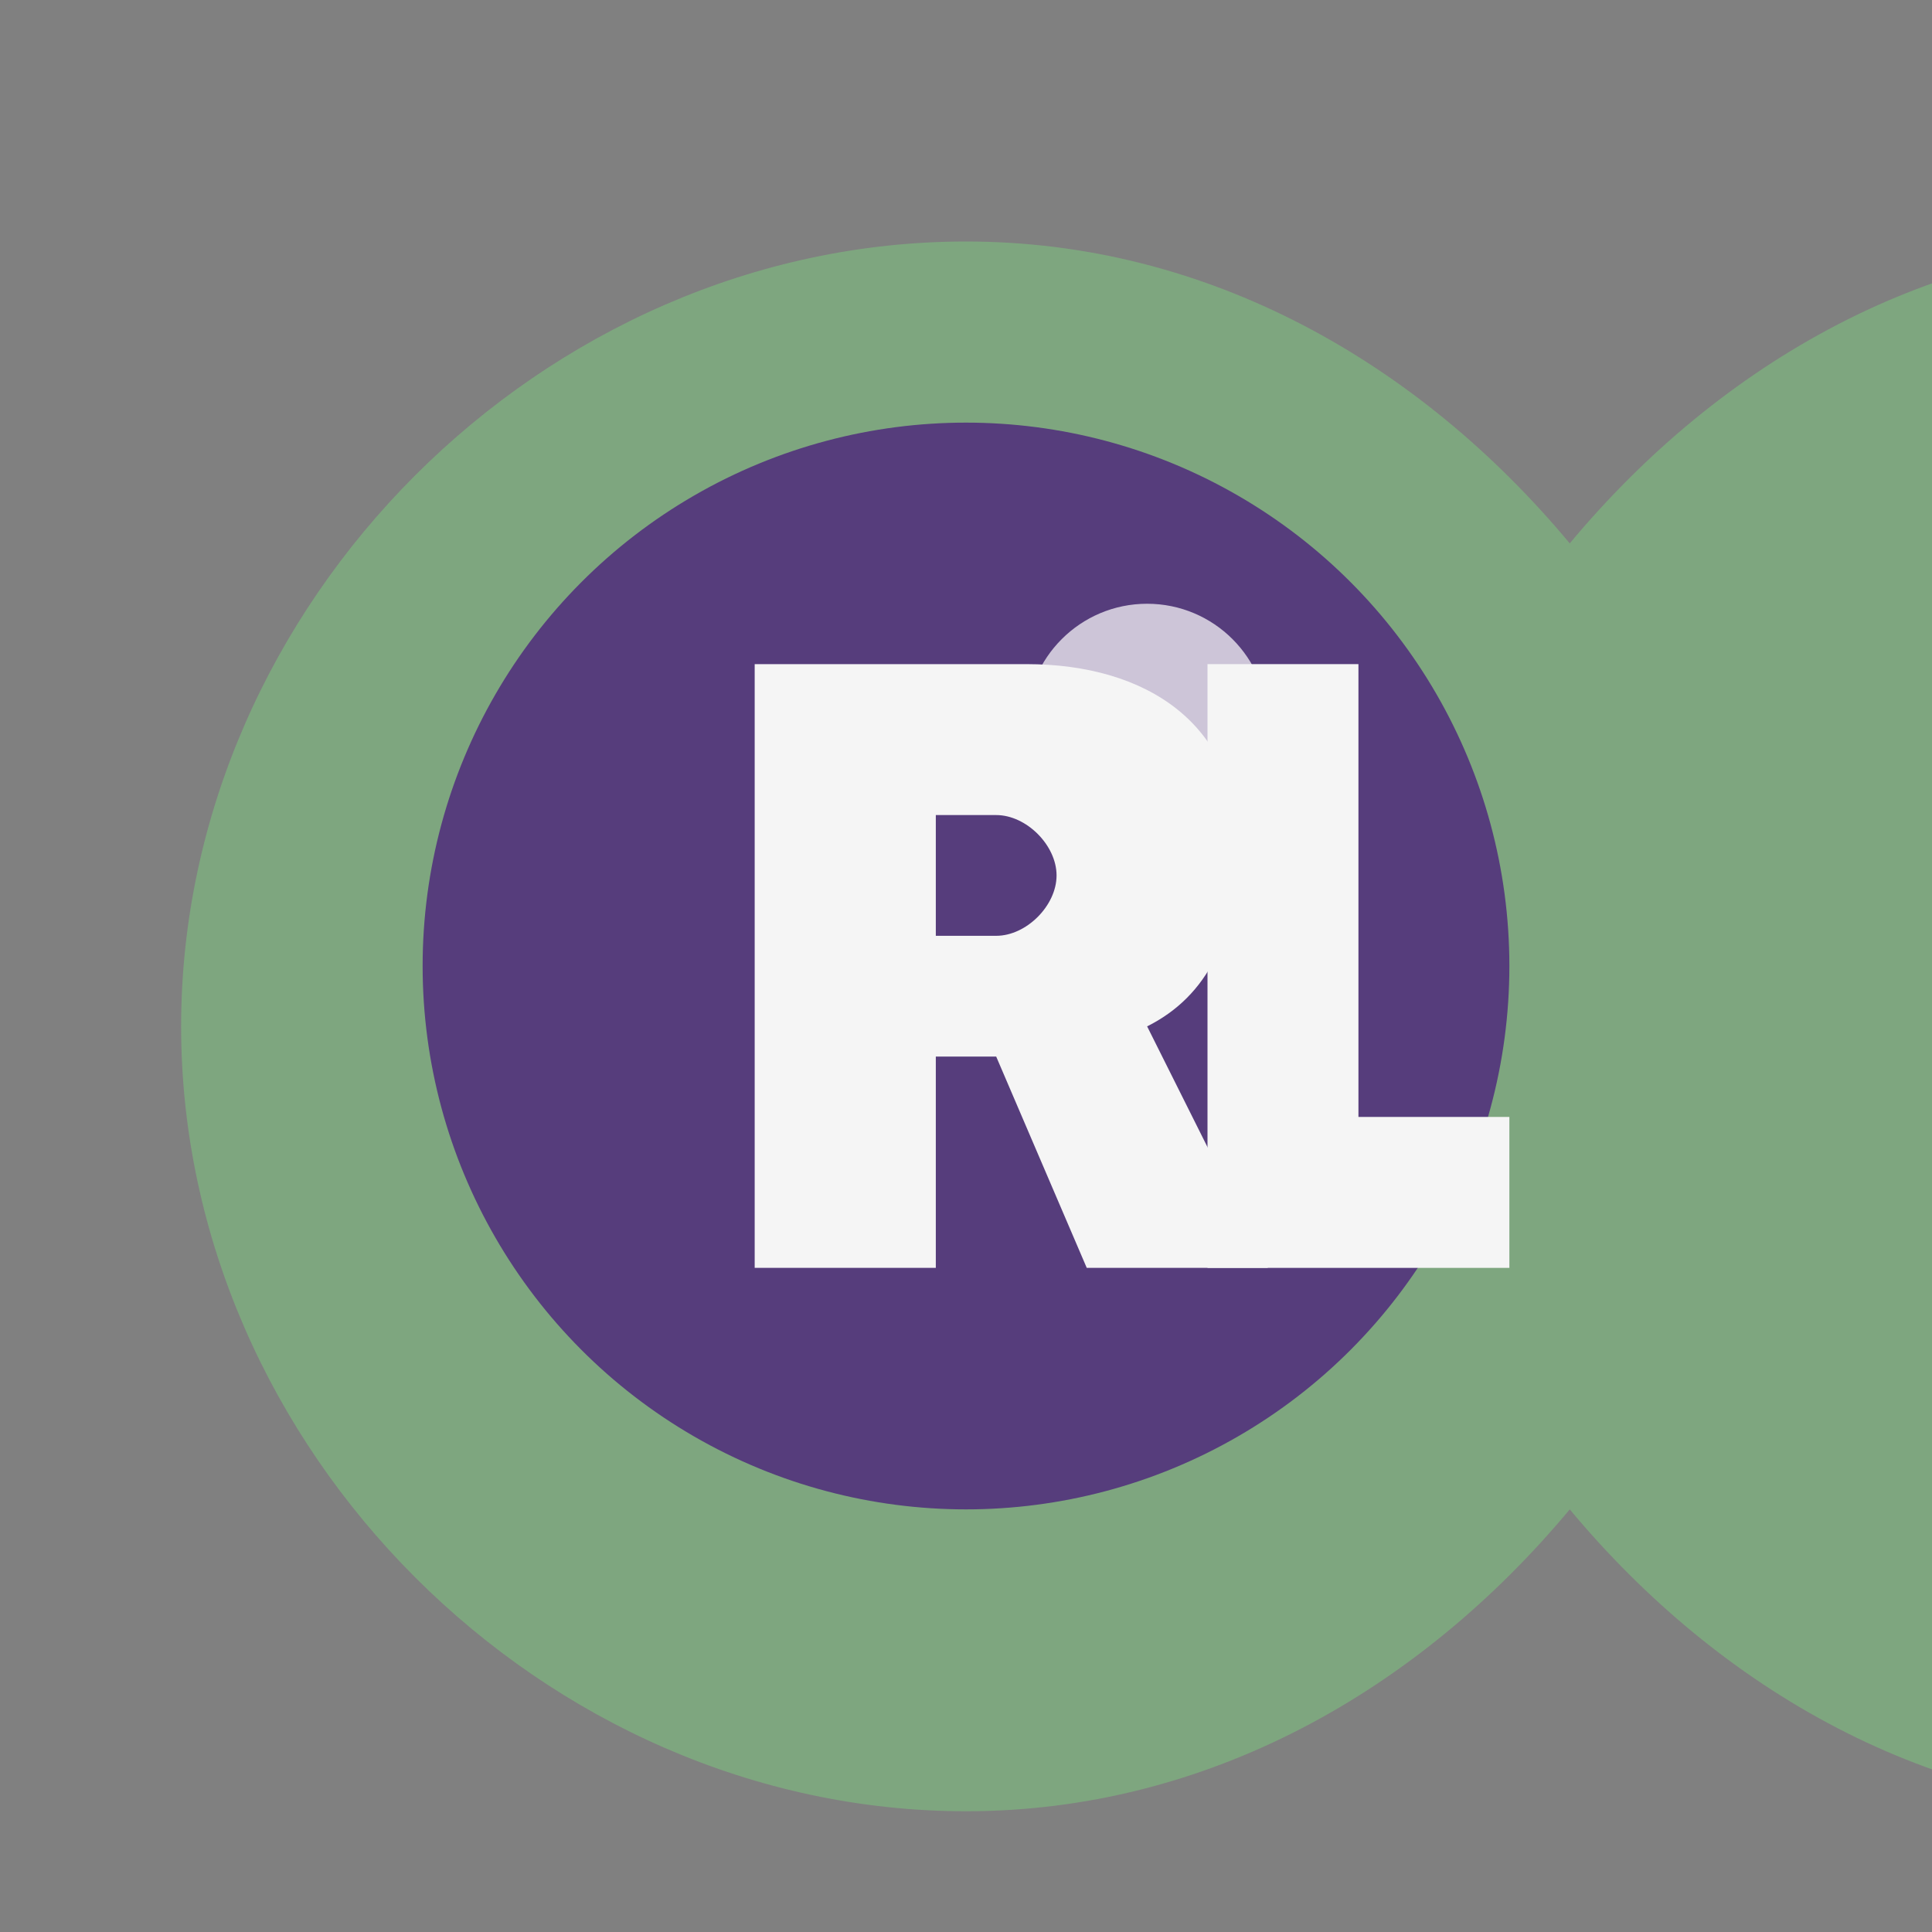 <svg xmlns="http://www.w3.org/2000/svg" viewBox="0 0 64 64" width="64" height="64">
  <rect x="0" y="0" width="64" height="64" fill="#808080" stroke="none"/>
  <!-- Background Leaf Shape -->
  <path d="M32 8C18 8 6 20 6 34s12 26 26 26c8 0 15-4 20-10c5 6 12 10 20 10c14 0 26-12 26-26S86 8 72 8c-8 0-15 4-20 10C47 12 40 8 32 8z" fill="#7EB77F" opacity="0.7"/>
  
  <!-- Blueberry Circle -->
  <circle cx="32" cy="32" r="18" fill="#563D7C"/>
  
  <!-- Highlight on the Blueberry -->
  <circle cx="38" cy="24" r="4" fill="#FFFFFF" opacity="0.7"/>
  
  <!-- R Letter -->
  <path d="M25 22v20h6v-7h2l3 7h6l-4-8c2-1 3-3 3-6c0-4-3-6-7-6h-9zm6 5h2c1 0 2 1 2 2s-1 2-2 2h-2v-4z" fill="#F5F5F5"/>
  
  <!-- L Letter -->
  <path d="M40 22v20h10v-5h-5v-15h-5z" fill="#F5F5F5"/>
</svg> 